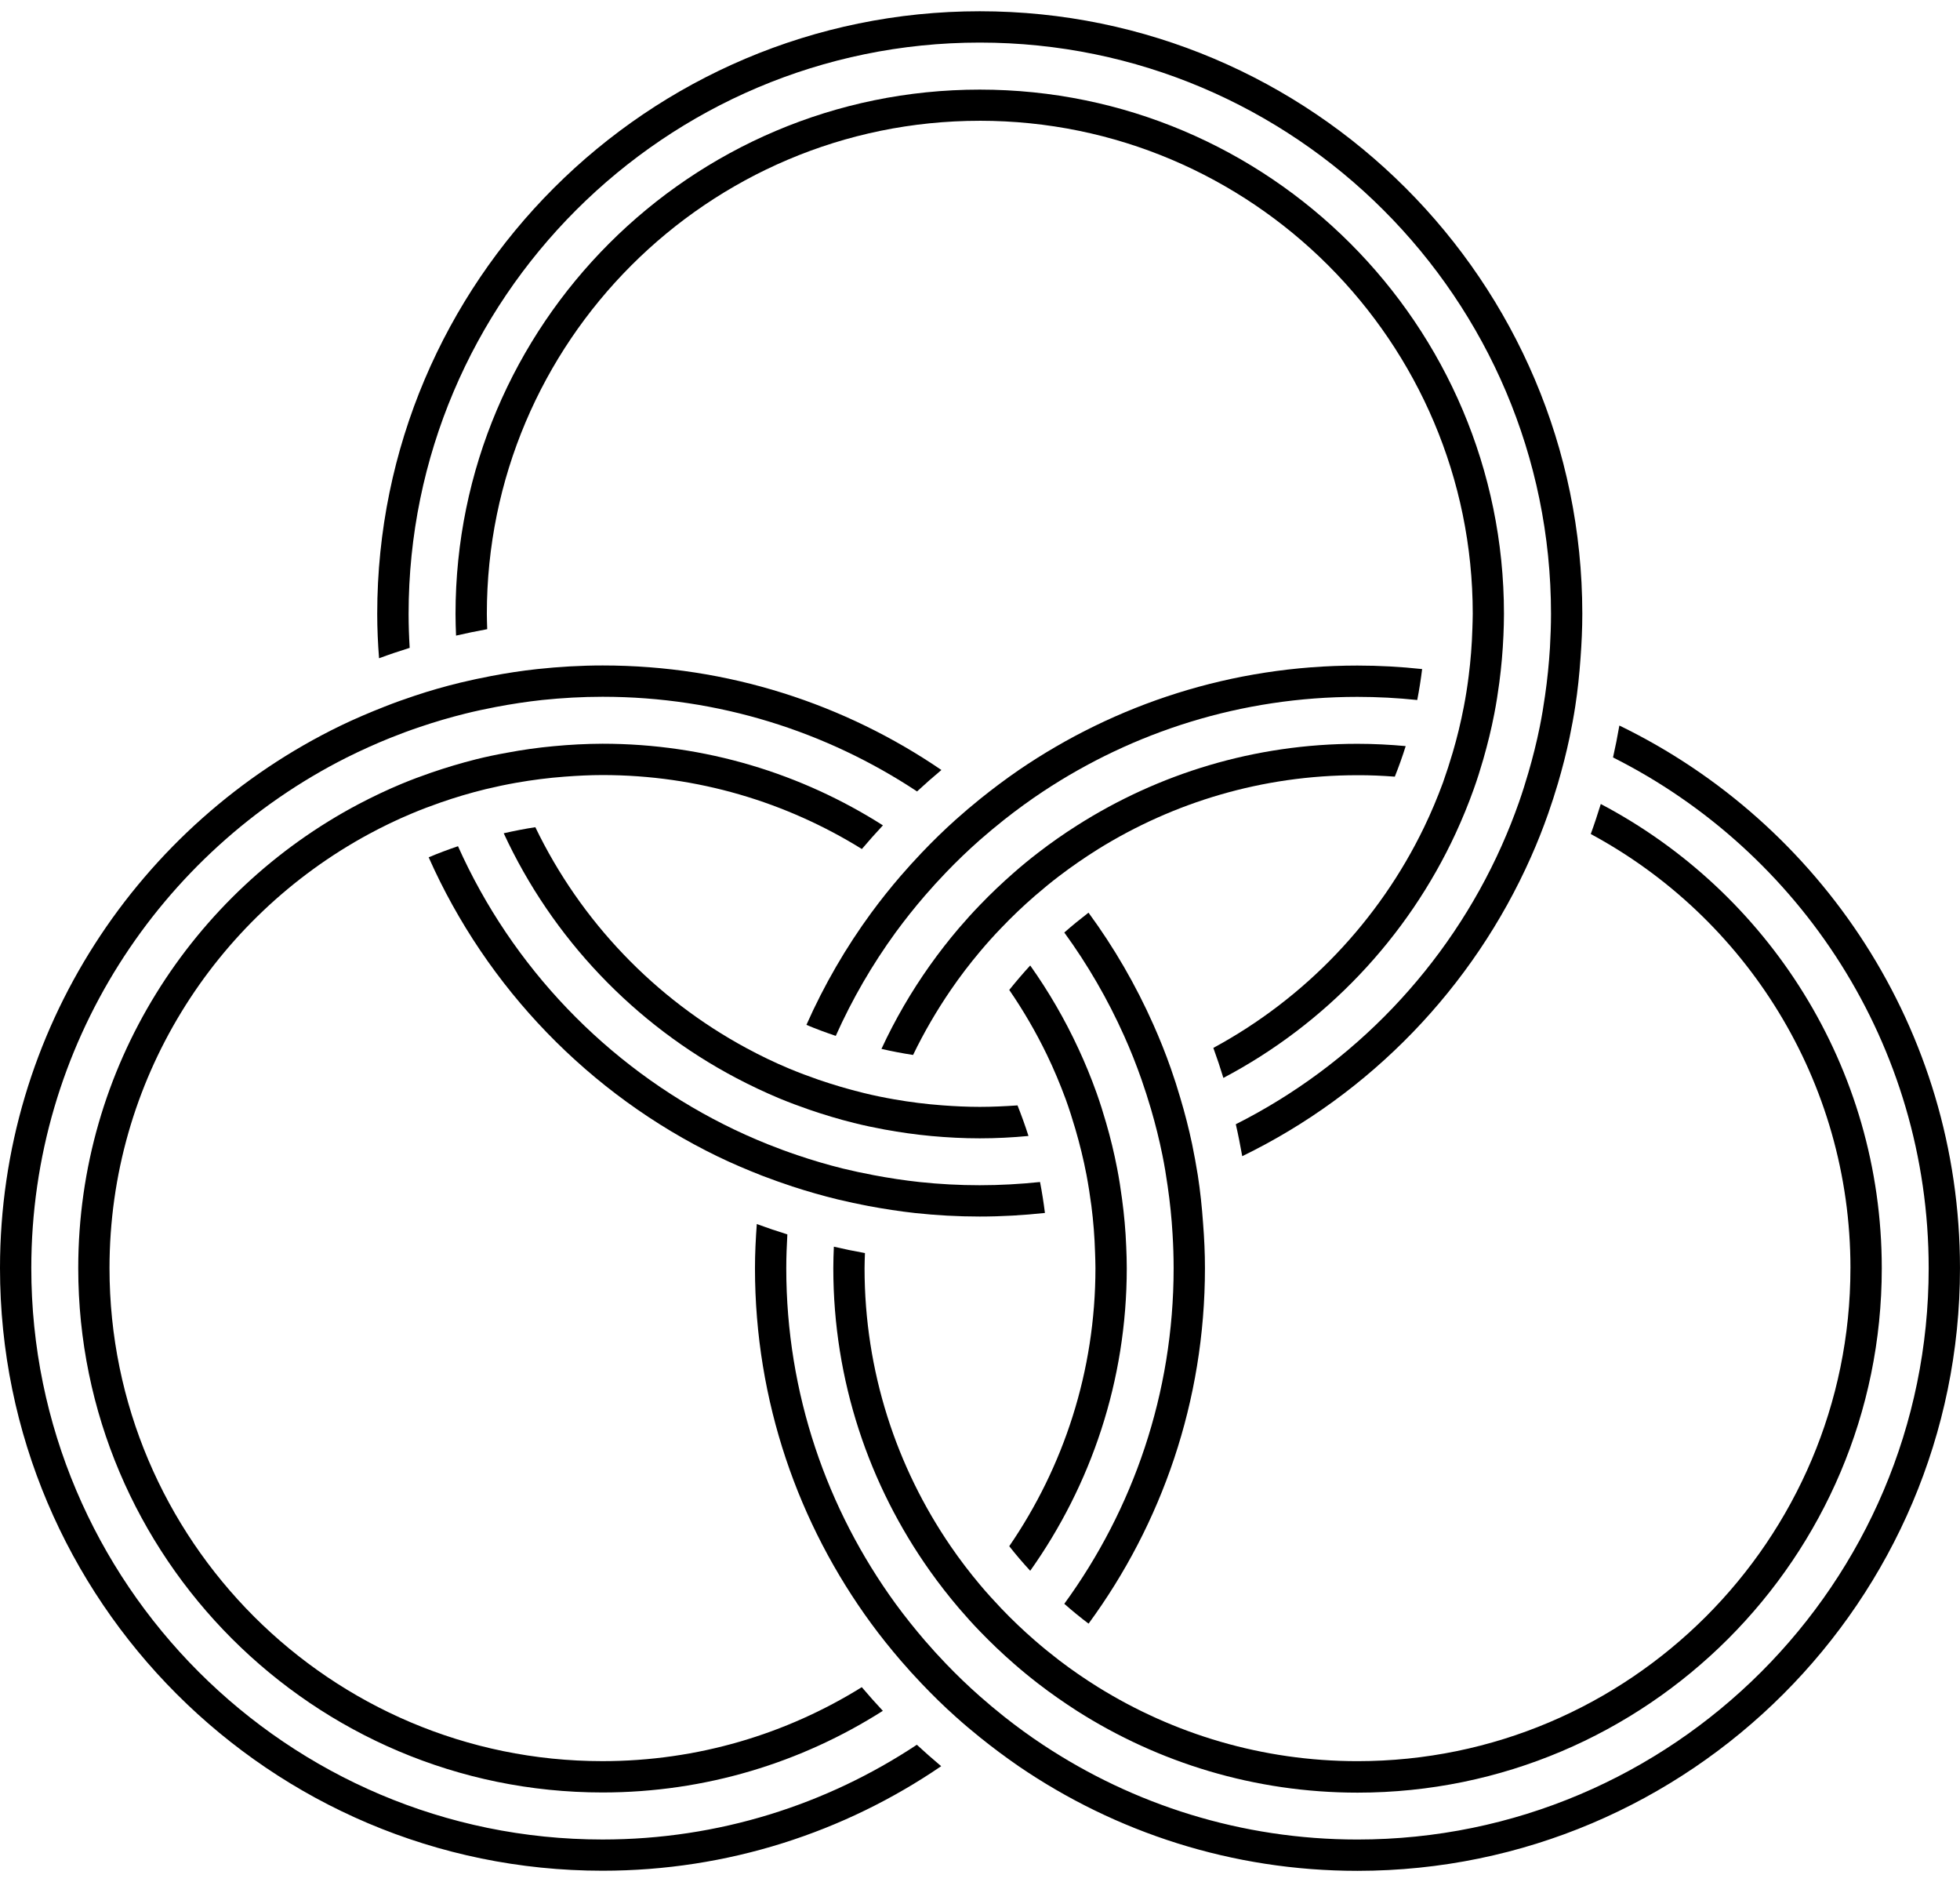 <svg xmlns="http://www.w3.org/2000/svg" width="100" height="96" viewBox="0 0 100 96" fill="none"><path d="M94.41 64.688C94.41 78.555 83.129 89.836 69.258 89.836C64.406 89.836 59.875 88.449 56.028 86.063C55.344 85.637 54.68 85.18 54.044 84.695C53.622 84.371 53.208 84.035 52.809 83.688C52.204 83.164 51.626 82.613 51.075 82.035C50.708 81.645 50.344 81.25 50.001 80.84C49.473 80.211 48.973 79.559 48.508 78.879C45.735 74.836 44.11 69.949 44.11 64.691C44.11 64.433 44.122 64.175 44.13 63.918C43.594 63.824 43.067 63.715 42.544 63.593C42.528 63.957 42.516 64.324 42.516 64.691C42.516 70.437 44.344 75.761 47.442 80.129C47.911 80.789 48.407 81.426 48.93 82.039C49.278 82.446 49.633 82.84 50.005 83.223C50.559 83.797 51.137 84.348 51.739 84.871C52.141 85.223 52.551 85.559 52.977 85.887C53.614 86.379 54.278 86.84 54.958 87.278C59.098 89.91 64.005 91.442 69.263 91.442C84.013 91.442 96.009 79.442 96.009 64.696C96.009 54.426 90.185 45.493 81.673 41.012C81.513 41.527 81.345 42.039 81.161 42.543C89.044 46.789 94.411 55.121 94.411 64.688L94.41 64.688Z" fill="black"></path><path d="M49.988 6.16C63.855 6.16 75.14 17.441 75.14 31.308C75.14 31.57 75.128 31.824 75.121 32.082C75.097 32.89 75.034 33.691 74.933 34.48C74.867 35.011 74.784 35.539 74.683 36.058C74.531 36.847 74.343 37.625 74.117 38.39C73.964 38.906 73.8 39.417 73.621 39.921C73.335 40.695 73.019 41.449 72.663 42.187C70.355 46.976 66.574 50.929 61.905 53.453C62.089 53.957 62.261 54.469 62.417 54.984C67.612 52.246 71.8 47.847 74.272 42.5C74.608 41.77 74.917 41.02 75.19 40.254C75.37 39.754 75.53 39.242 75.678 38.731C75.897 37.965 76.089 37.192 76.241 36.403C76.343 35.879 76.424 35.356 76.495 34.825C76.6 34.032 76.671 33.227 76.706 32.414C76.721 32.051 76.733 31.684 76.733 31.317C76.733 16.567 64.733 4.571 49.987 4.571C35.237 4.571 23.241 16.571 23.241 31.317C23.241 31.688 23.253 32.055 23.268 32.422C23.792 32.301 24.323 32.192 24.858 32.094C24.85 31.836 24.839 31.578 24.839 31.317C24.835 17.446 36.12 6.161 49.987 6.161L49.988 6.16Z" fill="black"></path><path d="M45.953 44.68C45.433 45.285 44.934 45.907 44.461 46.551C43.16 48.325 42.047 50.242 41.144 52.278C41.633 52.485 42.133 52.668 42.641 52.84C43.476 50.969 44.504 49.2 45.695 47.563C46.168 46.918 46.664 46.293 47.187 45.688C47.535 45.286 47.894 44.891 48.262 44.508C48.816 43.93 49.394 43.375 49.996 42.844C50.402 42.489 50.816 42.145 51.238 41.809C51.879 41.305 52.535 40.825 53.215 40.375C57.82 37.328 63.332 35.547 69.254 35.547C70.285 35.547 71.305 35.602 72.308 35.707C72.41 35.188 72.492 34.66 72.558 34.129C71.473 34.012 70.375 33.95 69.258 33.95C62.855 33.95 56.906 35.918 51.977 39.282C51.301 39.746 50.641 40.242 50 40.758C49.578 41.098 49.164 41.45 48.758 41.813C48.156 42.352 47.582 42.914 47.027 43.496C46.66 43.883 46.301 44.278 45.953 44.68Z" fill="black"></path><path d="M40.422 60.52C41.188 60.77 41.965 60.993 42.75 61.184C43.266 61.309 43.789 61.419 44.316 61.52C45.098 61.664 45.887 61.789 46.684 61.876C47.77 61.993 48.867 62.055 49.984 62.055C51.106 62.055 52.219 61.989 53.313 61.872C53.246 61.34 53.164 60.813 53.063 60.294C52.051 60.399 51.027 60.458 49.984 60.458C48.953 60.458 47.938 60.403 46.934 60.297C46.133 60.211 45.344 60.09 44.563 59.942C44.039 59.844 43.516 59.731 43 59.606C42.215 59.411 41.445 59.184 40.688 58.926C40.176 58.754 39.672 58.567 39.172 58.368C38.414 58.063 37.672 57.731 36.945 57.364C30.942 54.348 26.117 49.317 23.367 43.165C22.863 43.337 22.36 43.524 21.871 43.731C24.828 50.395 30.078 55.821 36.621 58.993C37.356 59.349 38.114 59.669 38.879 59.97C39.391 60.165 39.902 60.348 40.422 60.52Z" fill="black"></path><path d="M28.254 38.062C27.445 38.136 26.645 38.249 25.86 38.398C25.332 38.492 24.809 38.601 24.293 38.73C23.516 38.925 22.75 39.156 21.996 39.414C21.488 39.589 20.988 39.777 20.496 39.98C19.746 40.292 19.016 40.64 18.301 41.015C9.805 45.504 3.992 54.429 3.992 64.687C3.992 79.437 15.992 91.433 30.738 91.433C36 91.433 40.902 89.902 45.043 87.269C44.676 86.875 44.316 86.472 43.969 86.062C40.121 88.453 35.59 89.835 30.735 89.835C16.868 89.835 5.587 78.555 5.587 64.688C5.587 55.129 10.946 46.804 18.817 42.547C19.524 42.164 20.246 41.816 20.992 41.504C21.481 41.297 21.981 41.109 22.485 40.933C23.235 40.672 24 40.445 24.782 40.254C25.301 40.129 25.825 40.019 26.356 39.925C27.16 39.785 27.977 39.679 28.809 39.617C29.446 39.57 30.086 39.535 30.739 39.535C35.59 39.535 40.125 40.921 43.973 43.308C44.32 42.898 44.68 42.496 45.047 42.101C40.906 39.468 36 37.937 30.738 37.937C29.902 37.941 29.074 37.984 28.254 38.062Z" fill="black"></path><path d="M61.477 64.688C61.477 63.926 61.442 63.172 61.383 62.422C61.325 61.59 61.239 60.766 61.114 59.958C61.028 59.419 60.93 58.887 60.821 58.356C60.653 57.563 60.453 56.786 60.223 56.016C60.075 55.505 59.911 54.997 59.735 54.497C59.469 53.739 59.172 52.997 58.848 52.27C57.946 50.239 56.836 48.325 55.536 46.555C55.114 46.88 54.7 47.215 54.301 47.567C55.493 49.204 56.516 50.969 57.352 52.837C57.68 53.563 57.973 54.305 58.239 55.063C58.414 55.563 58.575 56.071 58.727 56.583C58.95 57.348 59.145 58.126 59.305 58.915C59.411 59.438 59.5 59.973 59.575 60.508C59.692 61.313 59.778 62.13 59.825 62.954C59.86 63.528 59.879 64.106 59.879 64.688C59.879 71.083 57.805 77 54.301 81.809C54.7 82.161 55.114 82.501 55.539 82.821C59.27 77.739 61.477 71.469 61.477 64.688Z" fill="black"></path><path d="M52.562 80.125C55.66 75.762 57.488 70.434 57.488 64.687C57.488 64.316 57.476 63.949 57.46 63.585C57.429 62.773 57.355 61.968 57.249 61.175C57.179 60.644 57.097 60.117 56.996 59.597C56.843 58.808 56.656 58.031 56.433 57.269C56.285 56.753 56.124 56.246 55.945 55.742C55.671 54.976 55.363 54.226 55.023 53.496C54.331 51.999 53.507 50.581 52.562 49.249C52.191 49.652 51.836 50.07 51.492 50.496C52.211 51.542 52.855 52.648 53.414 53.804C53.769 54.539 54.086 55.296 54.371 56.066C54.554 56.57 54.714 57.081 54.867 57.597C55.089 58.359 55.281 59.136 55.433 59.929C55.531 60.449 55.613 60.976 55.683 61.507C55.785 62.296 55.847 63.097 55.871 63.906C55.879 64.163 55.89 64.421 55.89 64.683C55.89 69.945 54.265 74.828 51.492 78.871C51.832 79.305 52.191 79.723 52.562 80.125Z" fill="black"></path><path d="M48.082 56.383C47.254 56.321 46.434 56.219 45.629 56.078C45.098 55.985 44.574 55.879 44.055 55.75C43.273 55.559 42.508 55.332 41.754 55.074C41.25 54.899 40.75 54.711 40.262 54.508C39.516 54.196 38.793 53.848 38.086 53.465C33.414 50.946 29.625 46.992 27.313 42.195C26.77 42.277 26.231 42.386 25.7 42.504C28.176 47.859 32.371 52.258 37.575 54.996C38.289 55.371 39.02 55.718 39.77 56.031C40.262 56.234 40.762 56.421 41.27 56.597C42.02 56.855 42.785 57.086 43.567 57.281C44.082 57.41 44.606 57.519 45.133 57.617C45.922 57.761 46.719 57.874 47.528 57.949C48.34 58.023 49.157 58.066 49.989 58.066C50.825 58.066 51.653 58.023 52.473 57.945C52.305 57.414 52.117 56.898 51.914 56.386C51.278 56.429 50.637 56.461 49.989 56.461C49.348 56.461 48.711 56.43 48.082 56.383Z" fill="black"></path><path d="M71.164 39.617C71.367 39.105 71.555 38.586 71.719 38.058C70.91 37.984 70.09 37.941 69.258 37.941C64 37.941 59.094 39.472 54.953 42.105C54.269 42.539 53.609 43 52.972 43.492C52.55 43.816 52.136 44.156 51.734 44.508C51.132 45.035 50.554 45.582 50 46.16C49.629 46.543 49.273 46.937 48.925 47.343C48.402 47.957 47.906 48.593 47.437 49.254C46.492 50.586 45.664 52.008 44.972 53.504C45.504 53.625 46.039 53.73 46.586 53.812C47.144 52.656 47.789 51.551 48.508 50.5C48.972 49.82 49.472 49.168 50 48.539C50.343 48.129 50.703 47.73 51.074 47.344C51.625 46.766 52.203 46.215 52.808 45.691C53.211 45.344 53.621 45.004 54.043 44.684C54.679 44.199 55.343 43.742 56.023 43.316C59.871 40.926 64.402 39.543 69.253 39.543C69.902 39.539 70.535 39.57 71.164 39.617Z" fill="black"></path><path d="M20.902 33.047C20.867 32.473 20.847 31.895 20.847 31.313C20.847 15.247 33.921 2.172 49.988 2.172C66.058 2.172 79.133 15.246 79.133 31.313C79.133 31.895 79.11 32.469 79.079 33.039C79.028 33.863 78.946 34.676 78.829 35.481C78.754 36.016 78.665 36.547 78.559 37.074C78.399 37.864 78.204 38.641 77.981 39.406C77.832 39.918 77.672 40.426 77.497 40.926C77.231 41.684 76.934 42.426 76.61 43.153C73.864 49.301 69.047 54.328 63.051 57.347C63.176 57.887 63.281 58.429 63.379 58.976C69.914 55.801 75.156 50.375 78.109 43.718C78.433 42.992 78.726 42.25 78.992 41.492C79.168 40.992 79.332 40.48 79.484 39.968C79.71 39.199 79.91 38.422 80.078 37.629C80.187 37.097 80.289 36.566 80.371 36.027C80.496 35.215 80.582 34.39 80.64 33.558C80.695 32.812 80.73 32.062 80.73 31.304C80.726 14.363 66.937 0.574 49.988 0.574C33.035 0.574 19.246 14.363 19.246 31.312C19.246 32.074 19.281 32.828 19.34 33.578C19.855 33.386 20.375 33.211 20.902 33.047Z" fill="black"></path><path d="M82.621 37.008C82.527 37.555 82.418 38.098 82.297 38.637C91.836 43.43 98.402 53.305 98.402 64.688C98.402 80.758 85.328 93.833 69.257 93.833C63.335 93.833 57.823 92.052 53.218 89.005C52.538 88.556 51.878 88.075 51.241 87.571C50.819 87.235 50.405 86.891 49.999 86.532C49.397 86.001 48.819 85.446 48.265 84.868C47.897 84.485 47.538 84.091 47.19 83.688C46.671 83.083 46.171 82.458 45.698 81.813C42.194 77.001 40.116 71.086 40.116 64.692C40.116 64.11 40.14 63.536 40.171 62.966C39.644 62.802 39.124 62.626 38.612 62.438C38.558 63.184 38.519 63.934 38.519 64.692C38.519 71.47 40.729 77.743 44.46 82.829C44.933 83.474 45.433 84.095 45.952 84.7C46.3 85.103 46.659 85.501 47.026 85.884C47.581 86.466 48.155 87.032 48.757 87.568C49.159 87.931 49.573 88.278 49.999 88.622C50.64 89.138 51.3 89.63 51.98 90.099C56.909 93.462 62.858 95.431 69.26 95.431C86.21 95.427 99.999 81.638 99.999 64.689C99.999 52.525 92.897 41.99 82.62 37.009L82.621 37.008Z" fill="black"></path><path d="M30.738 93.832C14.668 93.832 1.597 80.758 1.597 64.687C1.597 53.312 8.152 43.445 17.683 38.644C18.41 38.281 19.152 37.945 19.91 37.64C20.406 37.441 20.913 37.253 21.425 37.081C22.183 36.824 22.953 36.597 23.738 36.402C24.253 36.273 24.773 36.164 25.3 36.062C26.081 35.914 26.87 35.792 27.667 35.706C28.679 35.601 29.706 35.542 30.745 35.542C36.667 35.542 42.184 37.324 46.788 40.371C47.195 39.996 47.605 39.632 48.031 39.277C43.101 35.913 37.152 33.945 30.75 33.945C29.625 33.945 28.519 34.011 27.425 34.128C26.625 34.214 25.836 34.335 25.058 34.484C24.531 34.585 24.008 34.695 23.492 34.82C22.703 35.011 21.925 35.234 21.164 35.488C20.644 35.66 20.133 35.843 19.629 36.042C18.863 36.343 18.109 36.663 17.371 37.019C7.094 42.007 -0 52.535 -0 64.687C-0 81.636 13.789 95.425 30.738 95.425C37.14 95.425 43.09 93.456 48.019 90.093C47.597 89.737 47.183 89.374 46.777 88.999C42.175 92.05 36.664 93.832 30.738 93.832Z" fill="black"></path></svg>